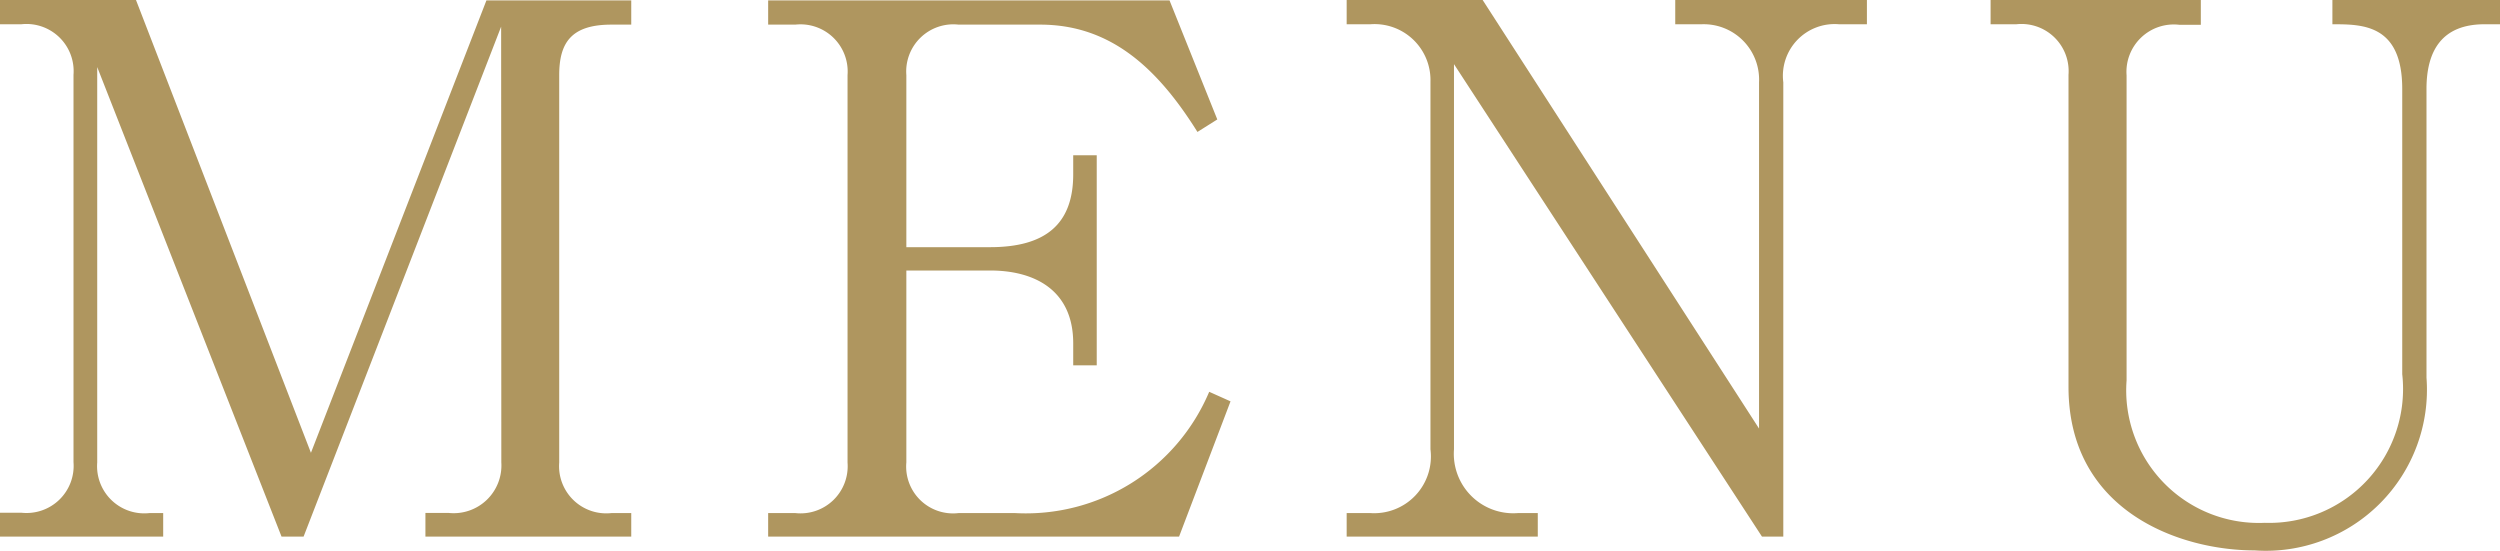 <svg xmlns="http://www.w3.org/2000/svg" width="54.416" height="11.984" viewBox="0 0 54.416 11.984">
  <path id="パス_69" data-name="パス 69" d="M-16.216-1.616a1.039,1.039,0,0,1-1.152,1.1h-.5V0h4.48V-.512h-.432a1.027,1.027,0,0,1-1.136-1.1v-8.432c0-.7.256-1.1,1.136-1.1h.432v-.528h-3.152L-20.36-1.824l-3.808-9.856h-2.96v.528h.464a1.027,1.027,0,0,1,1.136,1.1v8.432a1.026,1.026,0,0,1-1.136,1.1h-.464V0h3.552V-.512h-.3a1.027,1.027,0,0,1-1.136-1.1v-8.608L-21,0h.48l4.3-11.1Zm10.64-4.176c.976,0,1.808.432,1.808,1.584v.48h.512V-8.3h-.512v.416c0,1.072-.592,1.584-1.808,1.584H-7.4v-3.744a1.026,1.026,0,0,1,1.136-1.1h1.776c1.52,0,2.544.928,3.424,2.336l.432-.272-1.04-2.592h-8.736v.528h.592a1.027,1.027,0,0,1,1.136,1.1v8.432a1.026,1.026,0,0,1-1.136,1.1h-.592V0h8.944l1.12-2.944-.464-.208A4.331,4.331,0,0,1-5.032-.512H-6.264A1.02,1.02,0,0,1-7.4-1.616V-5.792ZM11.688,0V-9.888A1.126,1.126,0,0,1,12.9-11.152h.608v-.528H9.336v.528h.576A1.206,1.206,0,0,1,11.16-9.888v7.536L5.144-11.68H2.184v.528H2.7A1.218,1.218,0,0,1,4.008-9.9v8A1.235,1.235,0,0,1,2.7-.512H2.184V0h4.16V-.512H5.912A1.294,1.294,0,0,1,4.52-1.9v-8.384L11.224,0Zm9.088-11.68H16.2v.528h.56a1.027,1.027,0,0,1,1.136,1.1v6.8C17.9-.544,20.328.3,21.944.3a3.506,3.506,0,0,0,3.744-3.76V-9.744c0-.832.336-1.408,1.264-1.408h.336v-.528H23.64v.528c.656,0,1.52,0,1.52,1.408v6.208A2.914,2.914,0,0,1,22.168-.3a2.887,2.887,0,0,1-3.008-3.1v-6.64a1.031,1.031,0,0,1,1.152-1.1h.464Z" transform="translate(27.128 11.68)" fill="#af965f"/>
</svg>
